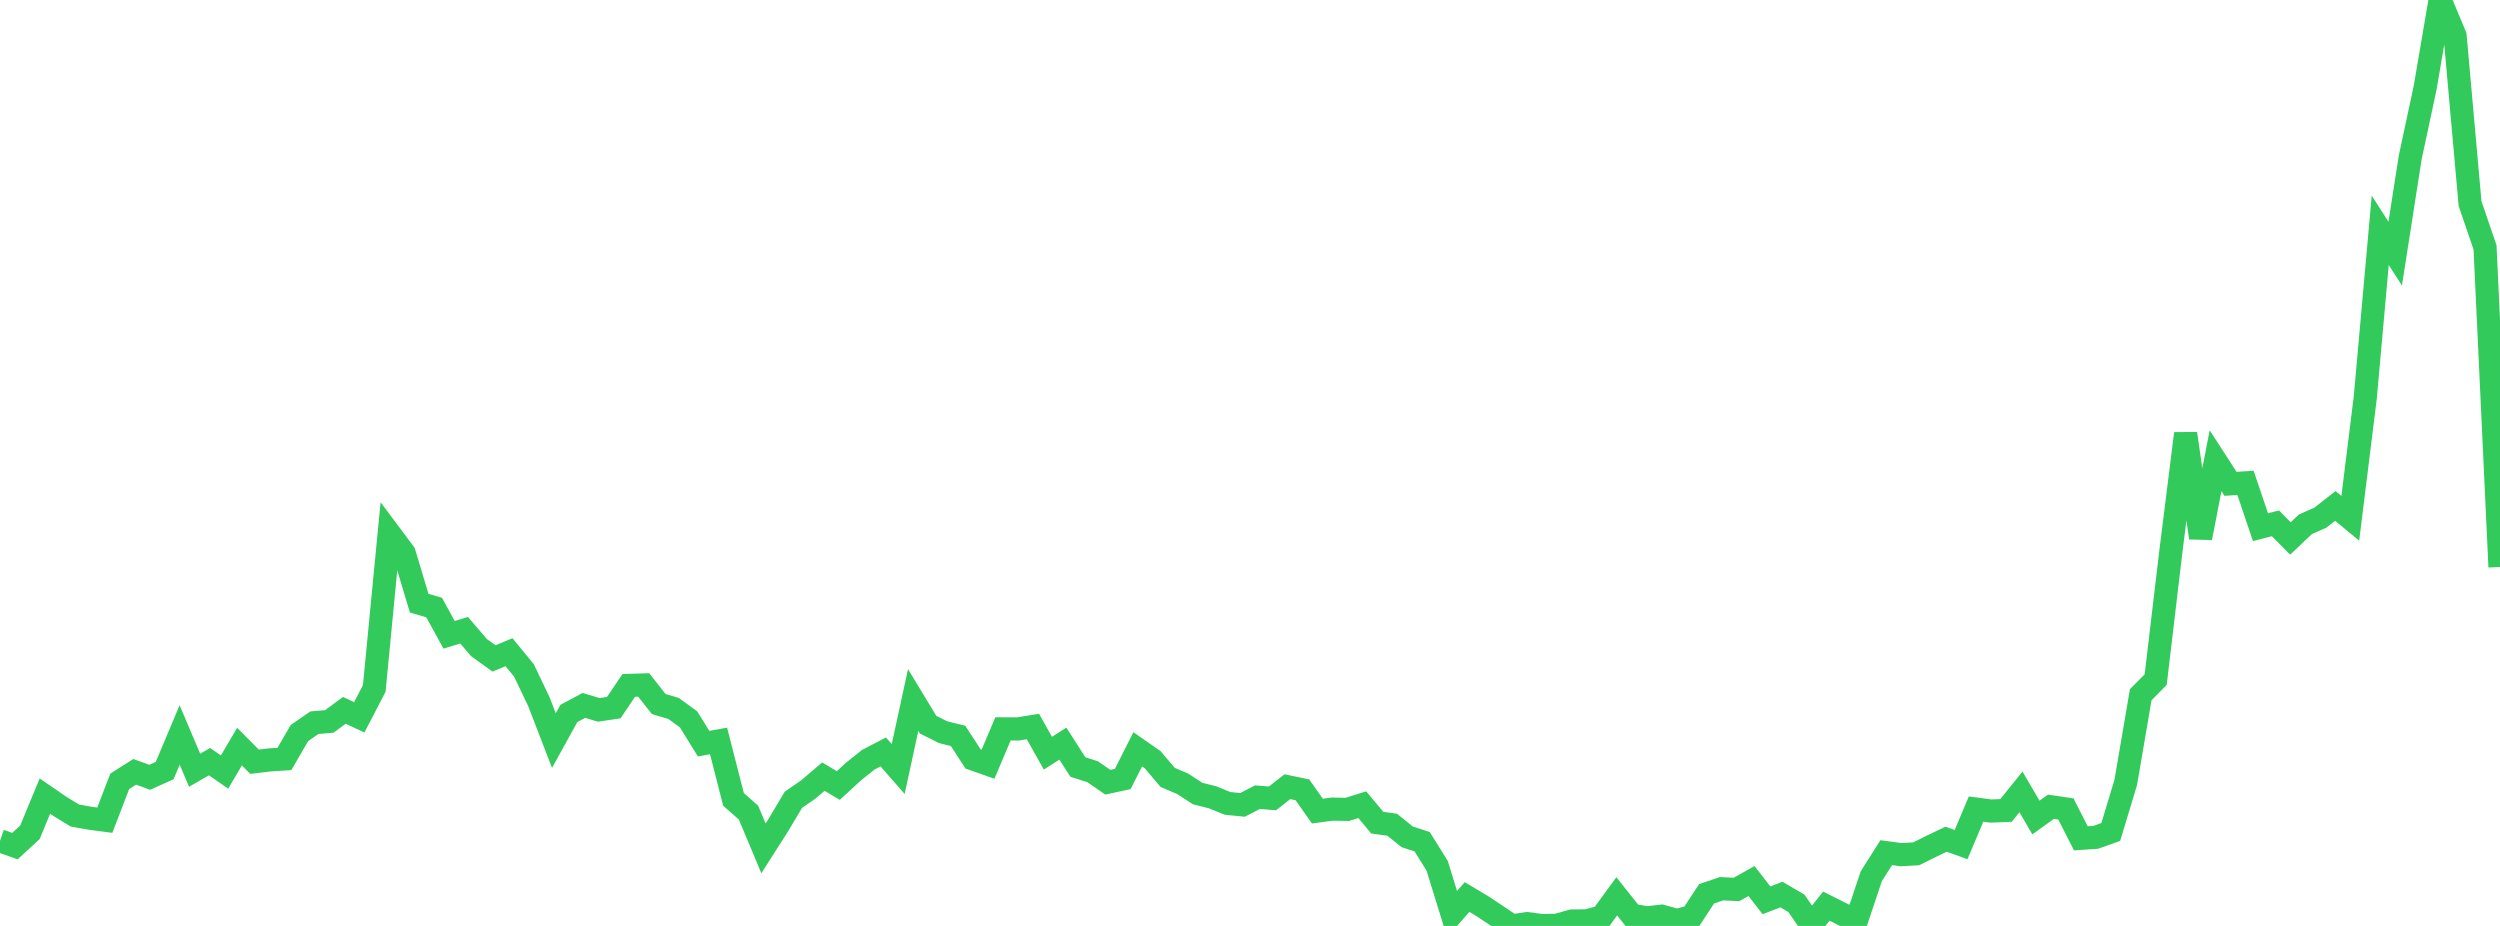 <?xml version="1.0" standalone="no"?>
<!DOCTYPE svg PUBLIC "-//W3C//DTD SVG 1.1//EN" "http://www.w3.org/Graphics/SVG/1.1/DTD/svg11.dtd">

<svg width="135" height="50" viewBox="0 0 135 50" preserveAspectRatio="none" 
  xmlns="http://www.w3.org/2000/svg"
  xmlns:xlink="http://www.w3.org/1999/xlink">


<polyline points="0.0, 45.404 0.808, 45.689 1.617, 44.943 2.425, 42.988 3.234, 43.545 4.042, 44.038 4.85, 44.183 5.659, 44.29 6.467, 42.192 7.275, 41.678 8.084, 41.974 8.892, 41.611 9.701, 39.688 10.509, 41.592 11.317, 41.129 12.126, 41.691 12.934, 40.317 13.743, 41.134 14.551, 41.036 15.359, 40.984 16.168, 39.585 16.976, 39.026 17.784, 38.957 18.593, 38.358 19.401, 38.735 20.21, 37.175 21.018, 28.788 21.826, 29.869 22.635, 32.57 23.443, 32.807 24.251, 34.279 25.06, 34.031 25.868, 34.972 26.677, 35.555 27.485, 35.219 28.293, 36.203 29.102, 37.896 29.91, 39.991 30.719, 38.525 31.527, 38.093 32.335, 38.332 33.144, 38.213 33.952, 37.013 34.76, 36.987 35.569, 38.016 36.377, 38.258 37.186, 38.85 37.994, 40.158 38.802, 40.012 39.611, 43.17 40.419, 43.88 41.228, 45.812 42.036, 44.544 42.844, 43.187 43.653, 42.628 44.461, 41.938 45.269, 42.418 46.078, 41.672 46.886, 41.026 47.695, 40.604 48.503, 41.527 49.311, 37.798 50.12, 39.134 50.928, 39.539 51.737, 39.738 52.545, 40.983 53.353, 41.268 54.162, 39.358 54.97, 39.363 55.778, 39.231 56.587, 40.674 57.395, 40.155 58.204, 41.417 59.012, 41.678 59.82, 42.24 60.629, 42.064 61.437, 40.462 62.246, 41.026 63.054, 41.982 63.862, 42.323 64.671, 42.851 65.479, 43.054 66.287, 43.383 67.096, 43.464 67.904, 43.047 68.713, 43.112 69.521, 42.482 70.329, 42.65 71.138, 43.798 71.946, 43.692 72.754, 43.707 73.563, 43.454 74.371, 44.423 75.18, 44.536 75.988, 45.189 76.796, 45.452 77.605, 46.751 78.413, 49.358 79.222, 48.44 80.03, 48.921 80.838, 49.457 81.647, 50.0 82.455, 49.875 83.263, 49.981 84.072, 49.965 84.88, 49.735 85.689, 49.726 86.497, 49.506 87.305, 48.401 88.114, 49.419 88.922, 49.562 89.731, 49.473 90.539, 49.704 91.347, 49.496 92.156, 48.264 92.964, 47.991 93.772, 48.03 94.581, 47.575 95.389, 48.616 96.198, 48.307 97.006, 48.779 97.814, 49.949 98.623, 48.932 99.431, 49.337 100.24, 49.737 101.048, 47.321 101.856, 46.044 102.665, 46.152 103.473, 46.107 104.281, 45.705 105.09, 45.317 105.898, 45.608 106.707, 43.69 107.515, 43.797 108.323, 43.766 109.132, 42.763 109.94, 44.147 110.749, 43.565 111.557, 43.682 112.365, 45.269 113.174, 45.215 113.982, 44.926 114.79, 42.252 115.599, 37.516 116.407, 36.7 117.216, 29.866 118.024, 23.412 118.832, 29.043 119.641, 24.879 120.449, 26.128 121.257, 26.075 122.066, 28.469 122.874, 28.26 123.683, 29.077 124.491, 28.311 125.299, 27.954 126.108, 27.32 126.916, 27.988 127.725, 21.463 128.533, 12.437 129.341, 13.695 130.15, 8.511 130.958, 4.736 131.766, 0.0 132.575, 1.933 133.383, 10.993 134.192, 13.36 135.0, 30.617" fill="none" stroke="#32ca5b" stroke-width="1.25"/>

</svg>